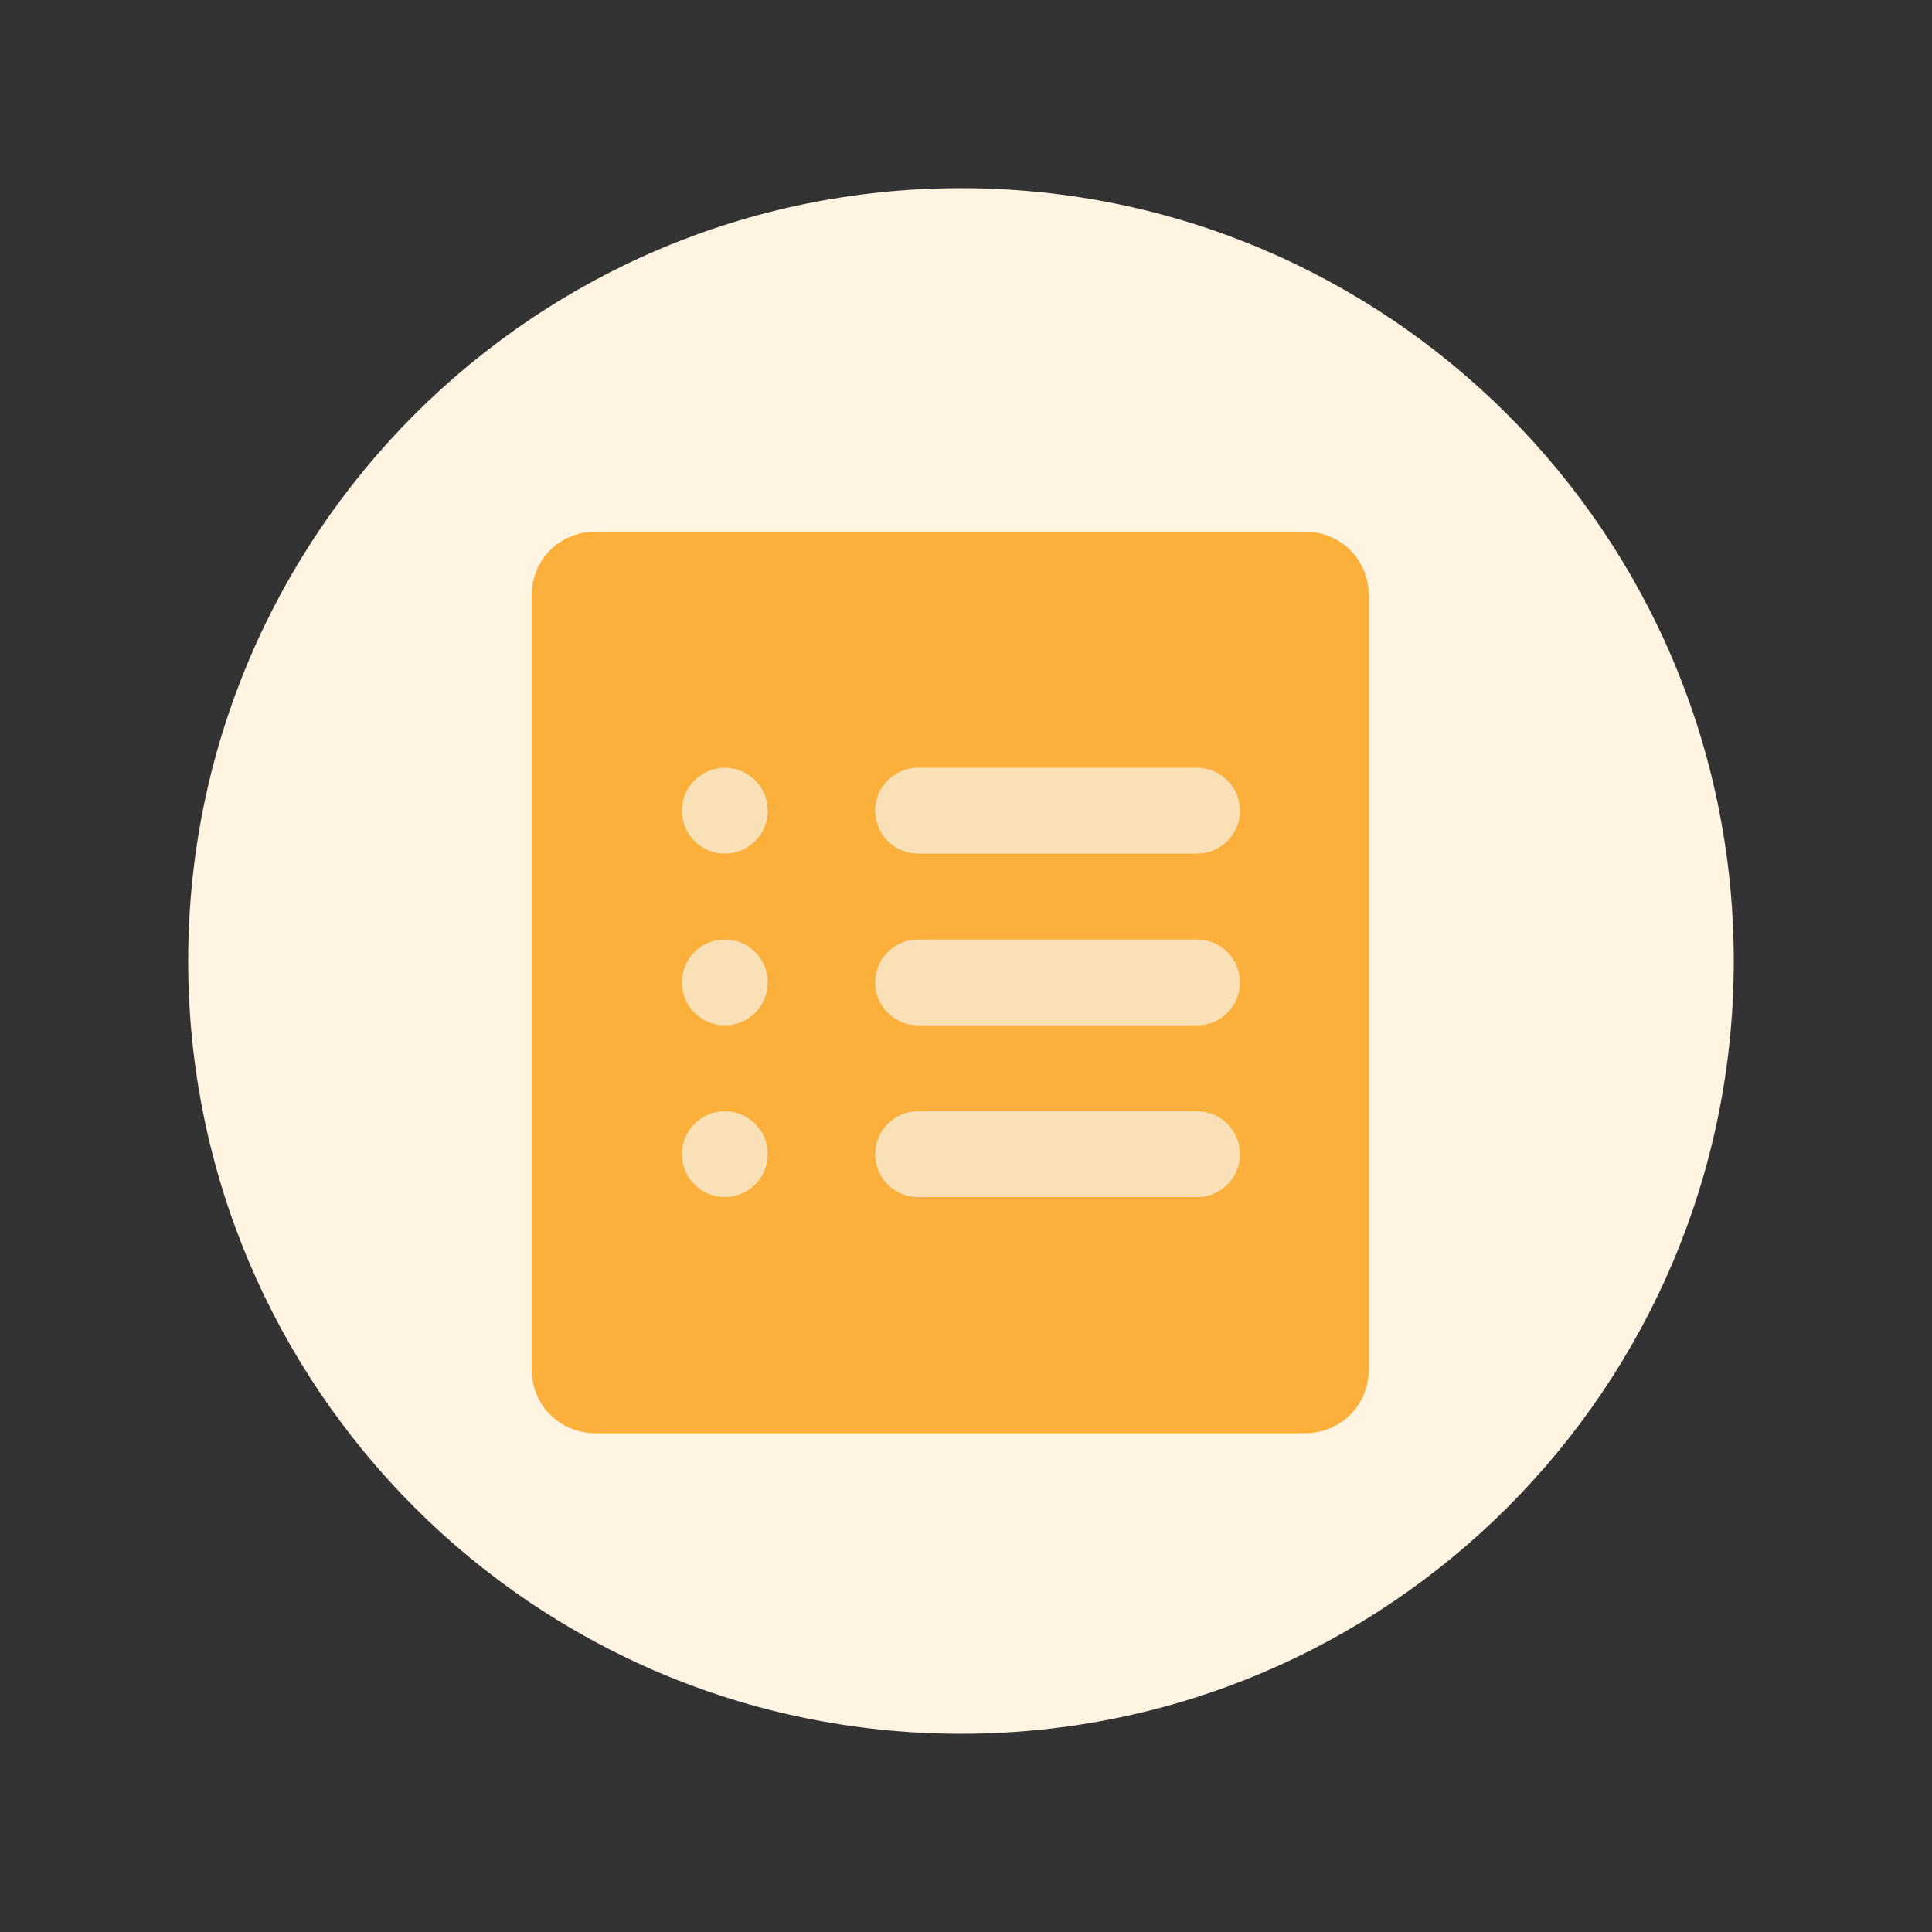 <?xml version="1.0" encoding="UTF-8"?>
<svg width="72px" height="72px" viewBox="0 0 72 72" version="1.1" xmlns="http://www.w3.org/2000/svg" xmlns:xlink="http://www.w3.org/1999/xlink">
    <rect x="0" y="0" width="72" height="72" fill="#333333" stroke="none"/>
    <title>编组 20备份</title>
    <g id="实训官网" stroke="none" stroke-width="1" fill="none" fill-rule="evenodd">
        <g id="教育机构官网" transform="translate(-120, -1142)">
            <g id="编组-8" transform="translate(0, 777)">
                <g id="编组-12备份-2" transform="translate(120, 192)">
                    <g id="编组-10" transform="translate(0, 5)">
                        <g id="编组-6" transform="translate(0, 168)">
                            <rect id="矩形" fill="#D8D8D8" opacity="0" x="0" y="0" width="72" height="72"></rect>
                            <g id="编组" transform="translate(7, 7)" fill-rule="nonzero">
                                <path d="M0.013,28.812 C0.013,44.718 12.907,57.612 28.812,57.612 C44.718,57.612 57.612,44.718 57.612,28.812 C57.612,12.907 44.718,0.013 28.812,0.013 C12.907,0.013 0.013,12.907 0.013,28.812 Z" id="路径" fill="#FFF3E2"></path>
                                <path d="M15.213,12.812 L41.612,12.812 C42.972,12.812 44.013,13.852 44.013,15.213 L44.013,44.013 C44.013,45.373 42.972,46.413 41.612,46.413 L15.213,46.413 C13.852,46.413 12.812,45.373 12.812,44.013 L12.812,15.213 C12.812,13.852 13.852,12.812 15.213,12.812 Z" id="路径" fill="#FBB03B"></path>
                                <path d="M18.413,23.212 C18.413,24.096 19.129,24.812 20.012,24.812 C20.896,24.812 21.613,24.096 21.613,23.212 C21.613,22.329 20.896,21.613 20.012,21.613 C19.129,21.613 18.413,22.329 18.413,23.212 L18.413,23.212 Z" id="路径" fill="#FAE0B7"></path>
                                <path d="M27.212,21.613 L37.612,21.613 C38.492,21.613 39.212,22.332 39.212,23.212 C39.212,24.093 38.492,24.812 37.612,24.812 L27.212,24.812 C26.332,24.812 25.613,24.093 25.613,23.212 C25.613,22.332 26.332,21.613 27.212,21.613 Z" id="路径" fill="#FAE0B7"></path>
                                <path d="M18.413,29.613 C18.413,30.496 19.129,31.212 20.012,31.212 C20.896,31.212 21.613,30.496 21.613,29.613 C21.613,28.729 20.896,28.012 20.012,28.012 C19.129,28.012 18.413,28.729 18.413,29.613 L18.413,29.613 Z" id="路径" fill="#FAE0B7"></path>
                                <path d="M27.212,28.012 L37.612,28.012 C38.492,28.012 39.212,28.733 39.212,29.613 C39.212,30.492 38.492,31.212 37.612,31.212 L27.212,31.212 C26.332,31.212 25.613,30.492 25.613,29.613 C25.613,28.733 26.332,28.012 27.212,28.012 L27.212,28.012 Z" id="路径" fill="#FAE0B7"></path>
                                <path d="M18.413,36.013 C18.413,36.896 19.129,37.612 20.012,37.612 C20.896,37.612 21.613,36.896 21.613,36.013 C21.613,35.129 20.896,34.413 20.012,34.413 C19.129,34.413 18.413,35.129 18.413,36.013 Z" id="路径" fill="#FAE0B7"></path>
                                <path d="M27.212,34.413 L37.612,34.413 C38.492,34.413 39.212,35.133 39.212,36.013 C39.212,36.892 38.492,37.612 37.612,37.612 L27.212,37.612 C26.332,37.612 25.613,36.892 25.613,36.013 C25.613,35.133 26.332,34.413 27.212,34.413 Z" id="路径" fill="#FAE0B7"></path>
                            </g>
                        </g>
                    </g>
                </g>
            </g>
        </g>
    </g>
</svg>